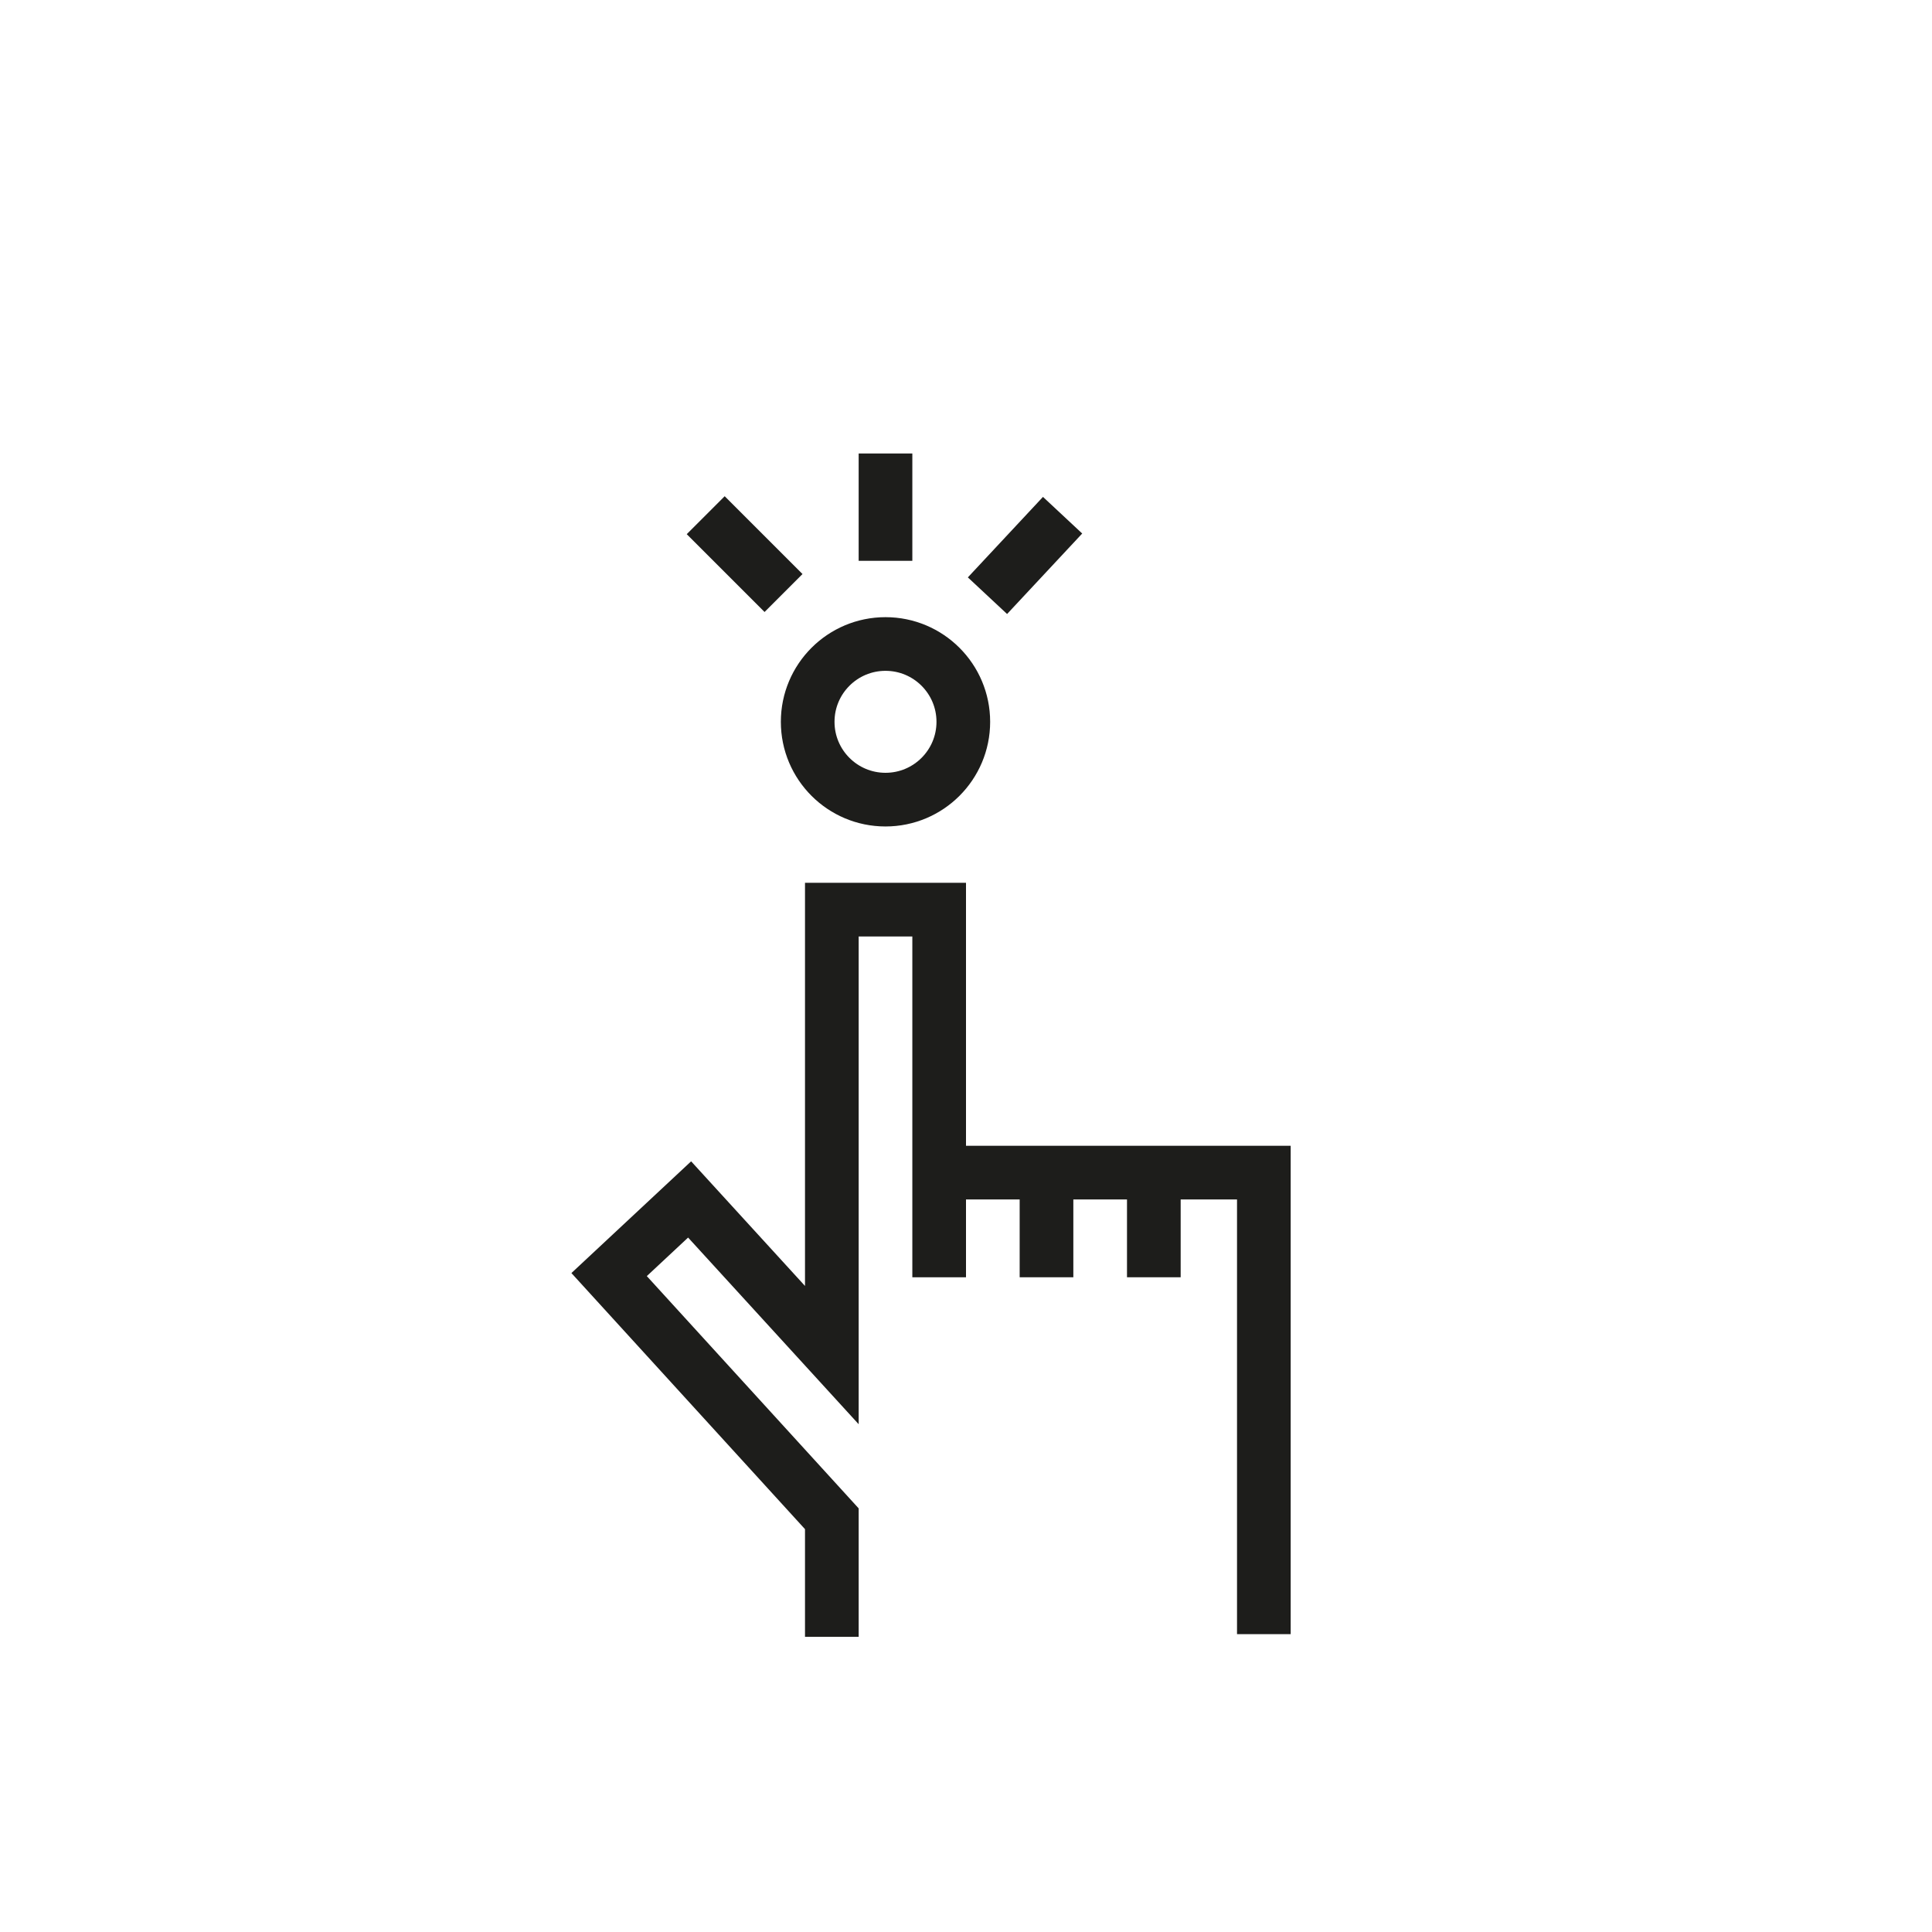 <?xml version="1.0" encoding="UTF-8"?><svg xmlns="http://www.w3.org/2000/svg" id="Ebene_1" version="1.1" viewBox="0 0 72 72"><defs><style> .st0 { fill: none; stroke: #1d1d1b; stroke-miterlimit: 10; stroke-width: 2px; } </style></defs><g><polyline class="st0" points="31 61 31 56.6 22.7 47.5 25.7 44.7 31 50.5 31 33.9 35 33.9 35 47.6"/><polyline class="st0" points="47.1 60.9 47.1 43.7 35.7 43.7"/><line class="st0" x1="39" y1="47.6" x2="39" y2="43.8"/><line class="st0" x1="43" y1="47.6" x2="43" y2="43.9"/></g><circle class="st0" cx="33" cy="26.9" r="2.9"/><line class="st0" x1="33" y1="20.9" x2="33" y2="16.9"/><line class="st0" x1="36.8" y1="22.2" x2="39.6" y2="19.2"/><line class="st0" x1="29.2" y1="22.1" x2="26.3" y2="19.2"/></svg>